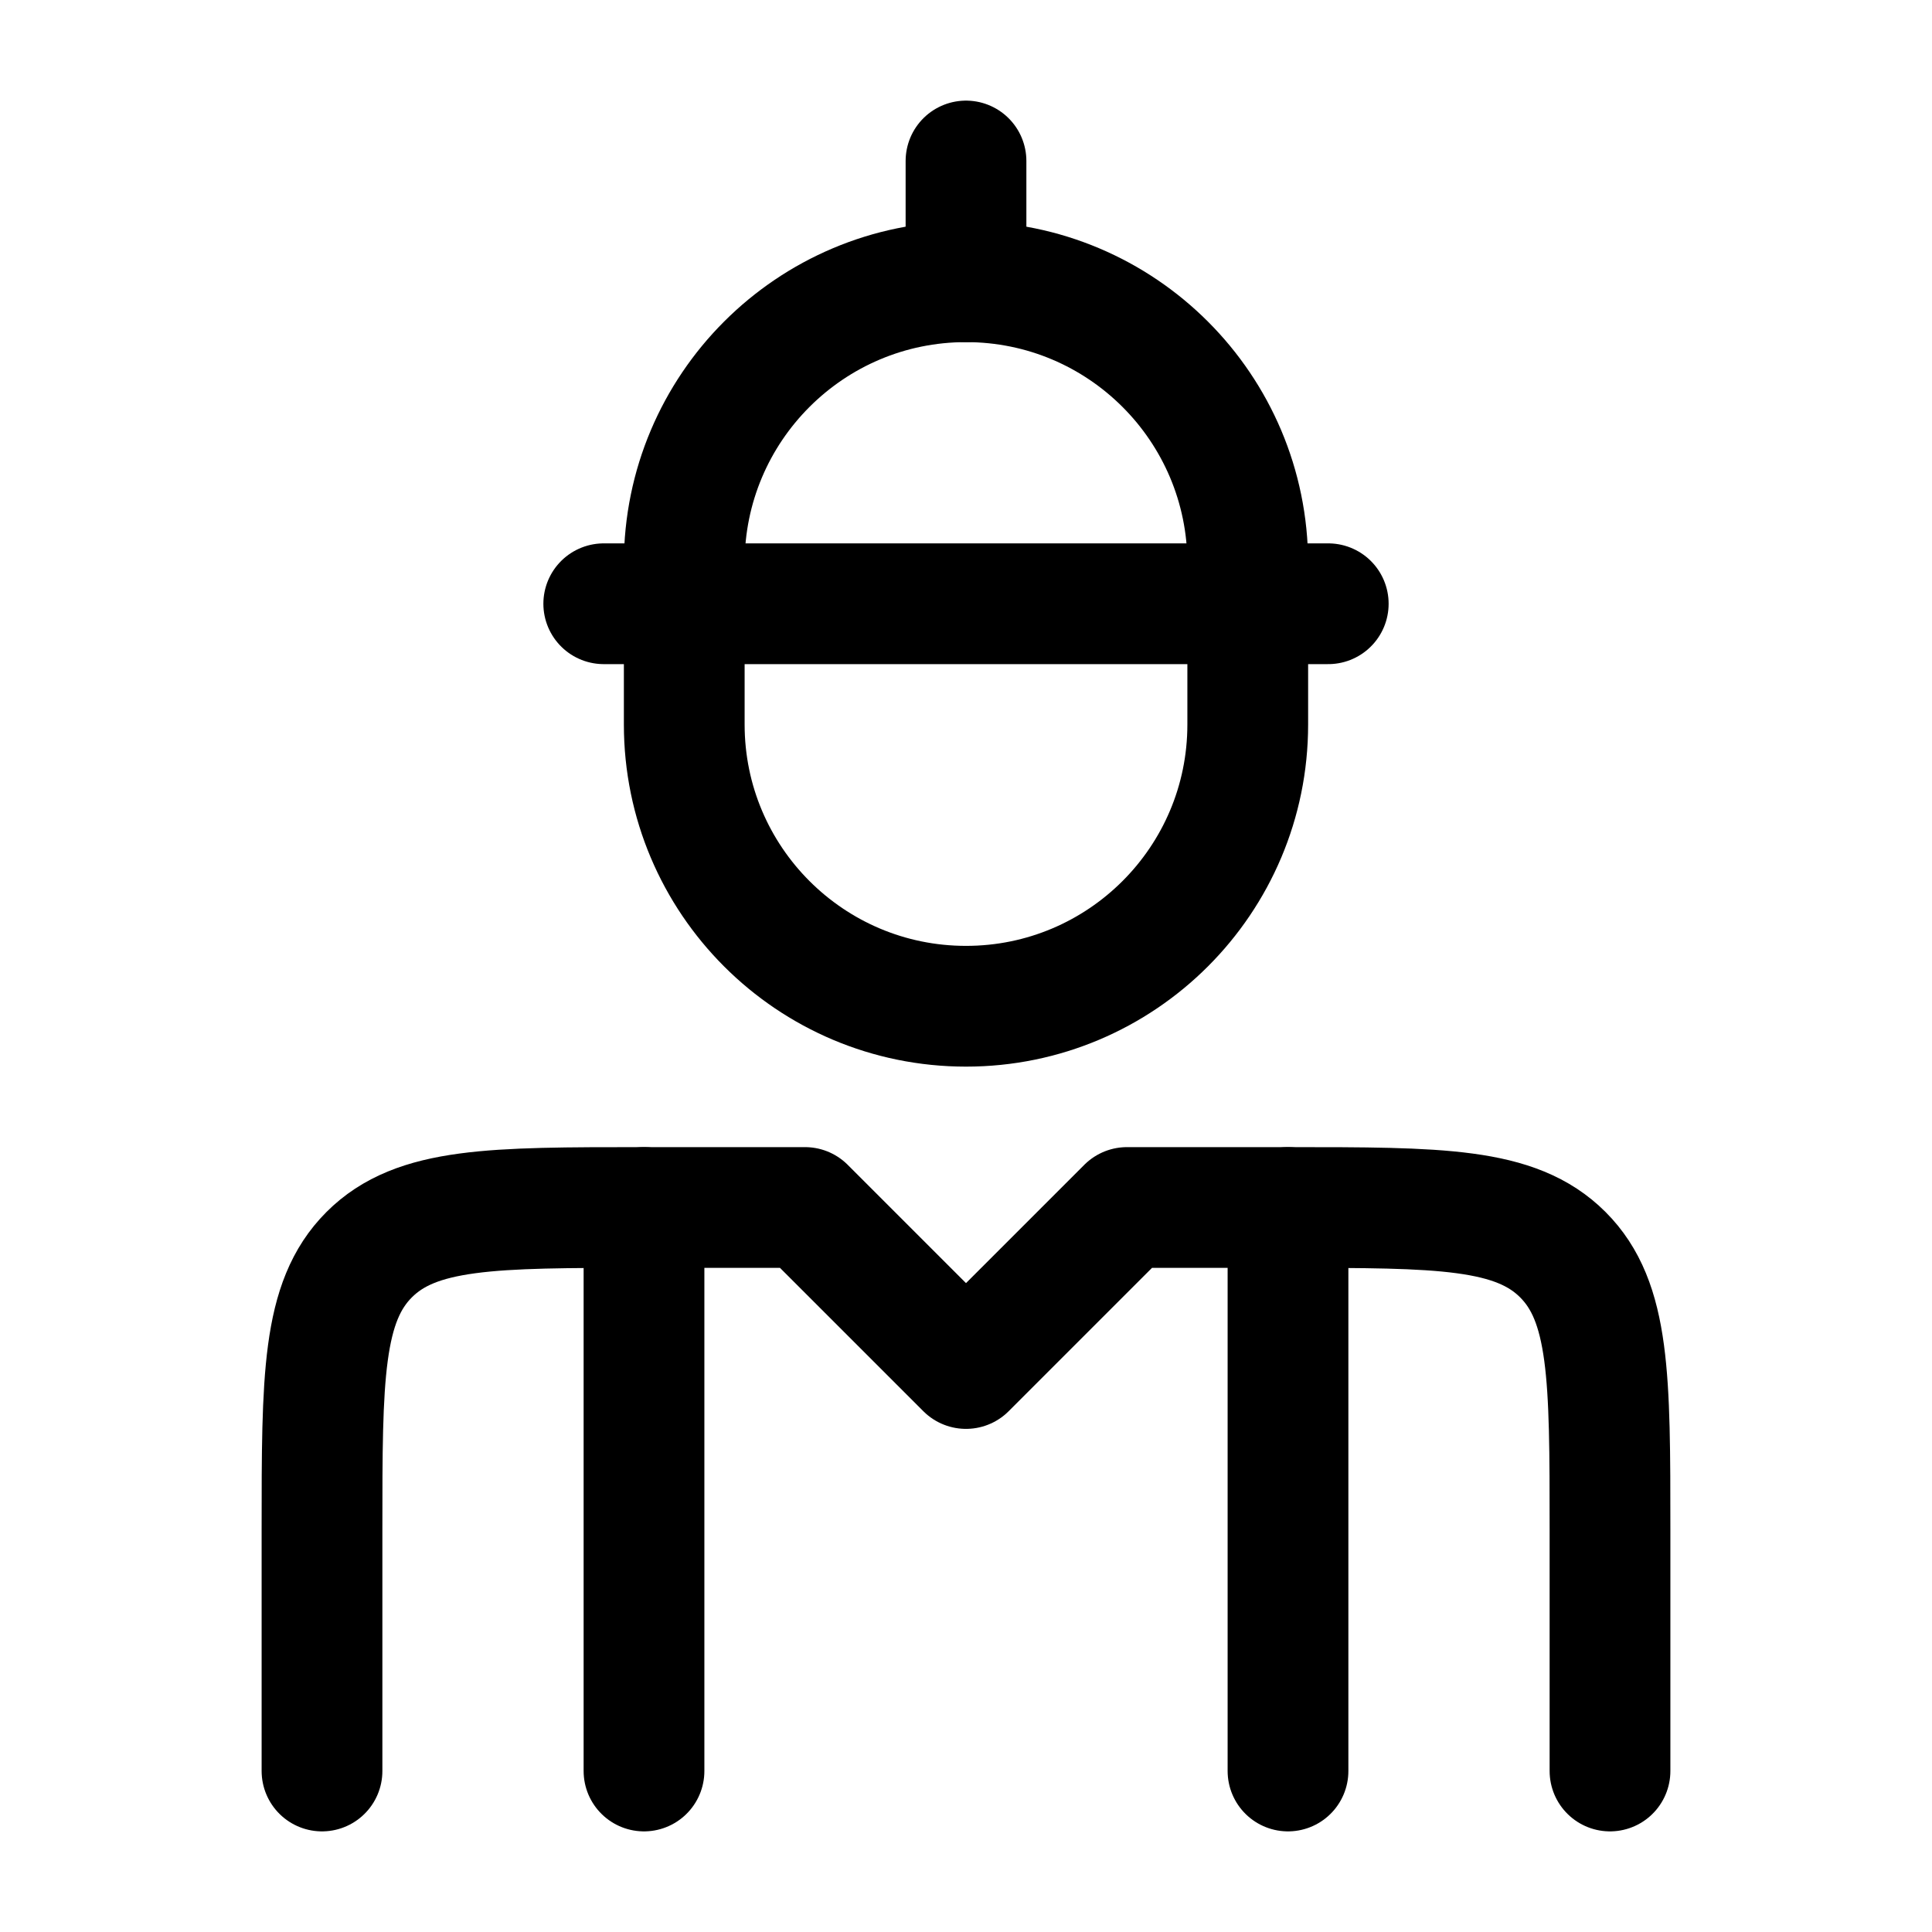 <svg xmlns="http://www.w3.org/2000/svg" viewBox="0 0 24 24" width="40" height="40" color="#000000" fill="none">
    <path d="M20 22V19C20 17.114 20 16.172 19.414 15.586C18.828 15 17.886 15 16 15H14L12 17L10 15H8C6.114 15 5.172 15 4.586 15.586C4 16.172 4 17.114 4 19V22" stroke="currentColor" stroke-width="1.5" stroke-linecap="round" stroke-linejoin="round" />
    <path d="M16 15V22" stroke="currentColor" stroke-width="1.5" stroke-linecap="round" stroke-linejoin="round" />
    <path d="M8 15V22" stroke="currentColor" stroke-width="1.5" stroke-linecap="round" stroke-linejoin="round" />
    <path d="M15.5 9V7C15.5 5.067 13.933 3.5 12 3.5C10.067 3.5 8.5 5.067 8.5 7V9C8.5 10.933 10.067 12.5 12 12.5C13.933 12.5 15.5 10.933 15.5 9Z" stroke="currentColor" stroke-width="1.5" stroke-linecap="round" stroke-linejoin="round" />
    <path d="M7.5 7.5H16.5" stroke="currentColor" stroke-width="1.5" stroke-linecap="round" stroke-linejoin="round" />
    <path d="M12 2V3.5" stroke="currentColor" stroke-width="1.5" stroke-linecap="round" stroke-linejoin="round" />
</svg>